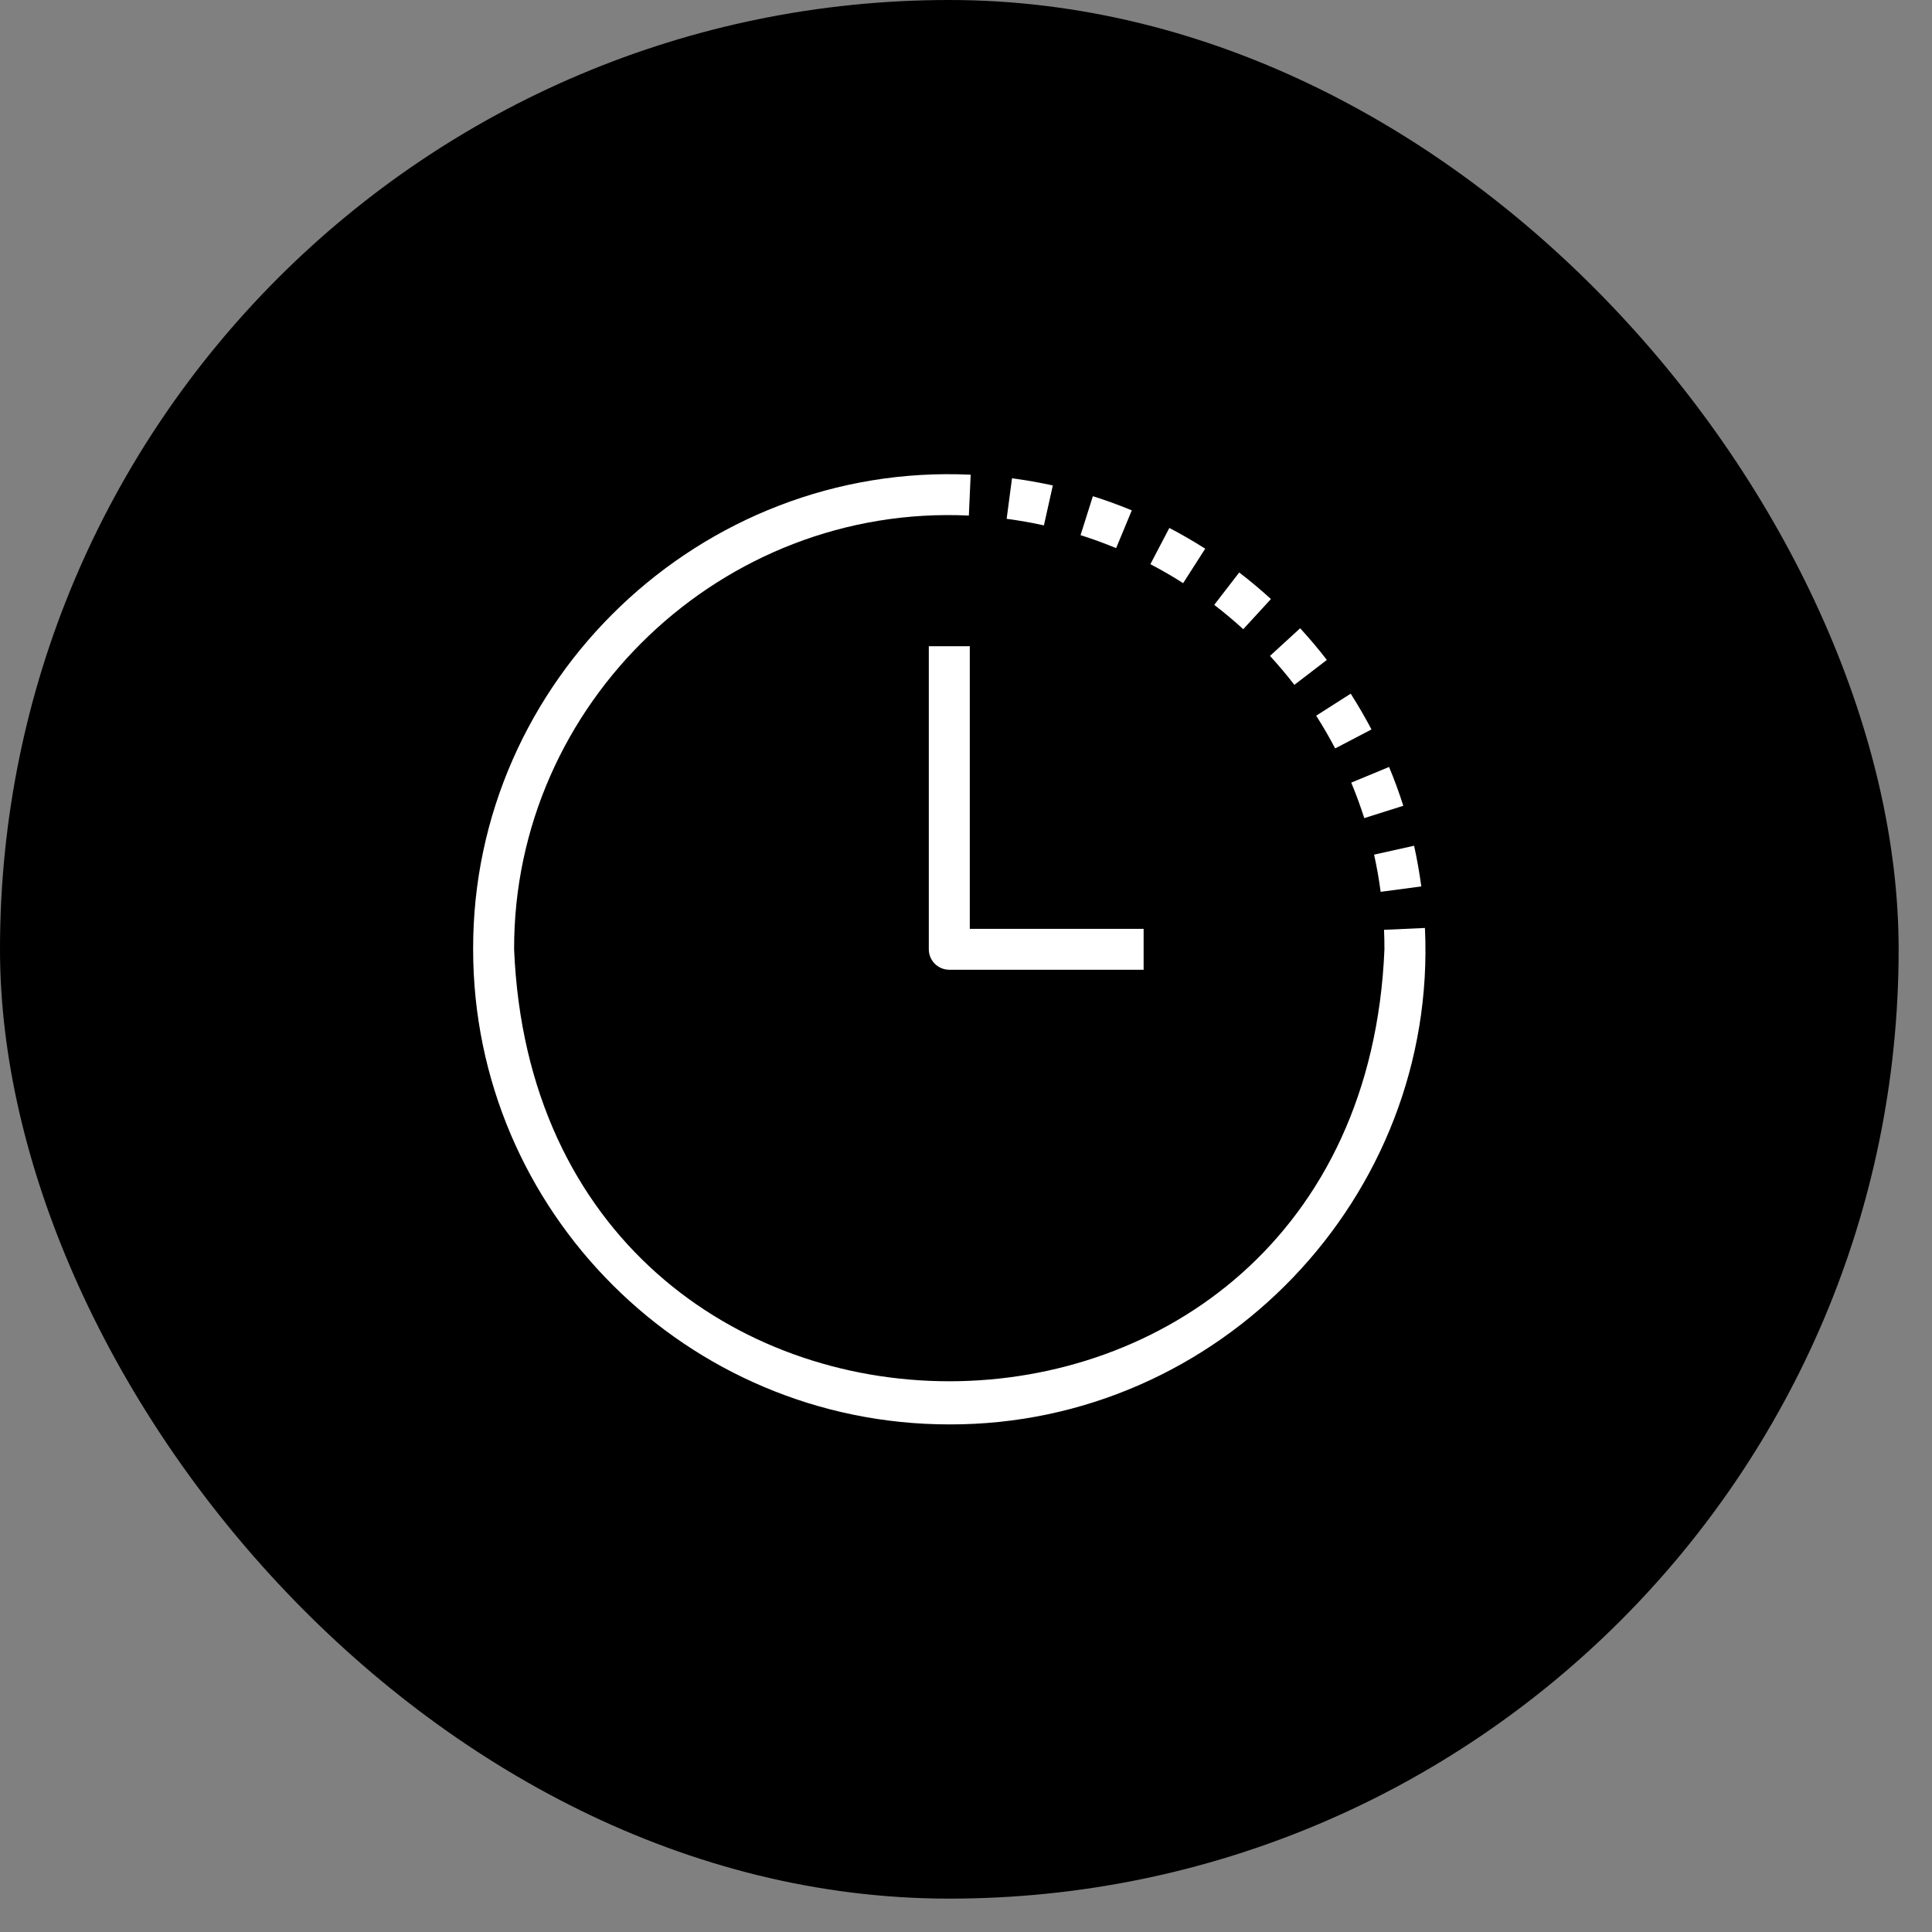 <svg width="48" height="48" viewBox="0 0 48 48" fill="none" xmlns="http://www.w3.org/2000/svg">
<rect x="0" y="0" width="48" height="48" fill="#808080" stroke="none"/>
<rect width="47.171" height="47.171" rx="23.585" fill="black"/>
<path d="M28.119 12.68C27.804 12.549 27.478 12.431 27.152 12.328L26.846 13.296C27.144 13.39 27.441 13.498 27.73 13.618L28.119 12.68Z" fill="white"/>
<path d="M26.157 12.061C25.824 11.988 25.483 11.928 25.143 11.883L25.01 12.89C25.321 12.931 25.633 12.986 25.936 13.053L26.157 12.061Z" fill="white"/>
<path d="M29.943 13.632C29.655 13.449 29.356 13.275 29.052 13.117L28.581 14.017C28.858 14.162 29.132 14.32 29.395 14.488L29.943 13.632Z" fill="white"/>
<path d="M32.158 17.015L32.965 16.396C32.757 16.125 32.533 15.861 32.302 15.609L31.552 16.296C31.764 16.526 31.968 16.768 32.158 17.015Z" fill="white"/>
<path d="M33.172 18.594L34.074 18.123C33.916 17.822 33.742 17.523 33.558 17.234L32.7 17.781C32.869 18.045 33.027 18.319 33.172 18.594Z" fill="white"/>
<path d="M34.302 22.157L35.312 22.023C35.266 21.684 35.206 21.343 35.133 21.012L34.139 21.233C34.206 21.535 34.261 21.846 34.302 22.157Z" fill="white"/>
<path d="M31.576 14.883C31.324 14.653 31.059 14.431 30.788 14.223L30.167 15.028C30.415 15.218 30.658 15.421 30.888 15.632L31.576 14.883Z" fill="white"/>
<path d="M33.895 20.326L34.865 20.019C34.761 19.695 34.643 19.37 34.511 19.055L33.571 19.444C33.691 19.732 33.8 20.029 33.895 20.326Z" fill="white"/>
<path d="M35.402 23.055L34.386 23.101C34.393 23.261 34.396 23.423 34.396 23.586C33.803 37.895 13.365 37.894 12.773 23.586C12.757 17.467 17.948 12.519 24.071 12.809L24.116 11.794C17.416 11.478 11.737 16.892 11.755 23.586C11.755 30.094 17.062 35.389 23.585 35.389C30.294 35.407 35.72 29.74 35.402 23.055Z" fill="white"/>
<path d="M23.076 16.055V23.585C23.076 23.866 23.304 24.093 23.585 24.093H28.413V23.077H24.094V16.055H23.076Z" fill="white"/>
</svg>

